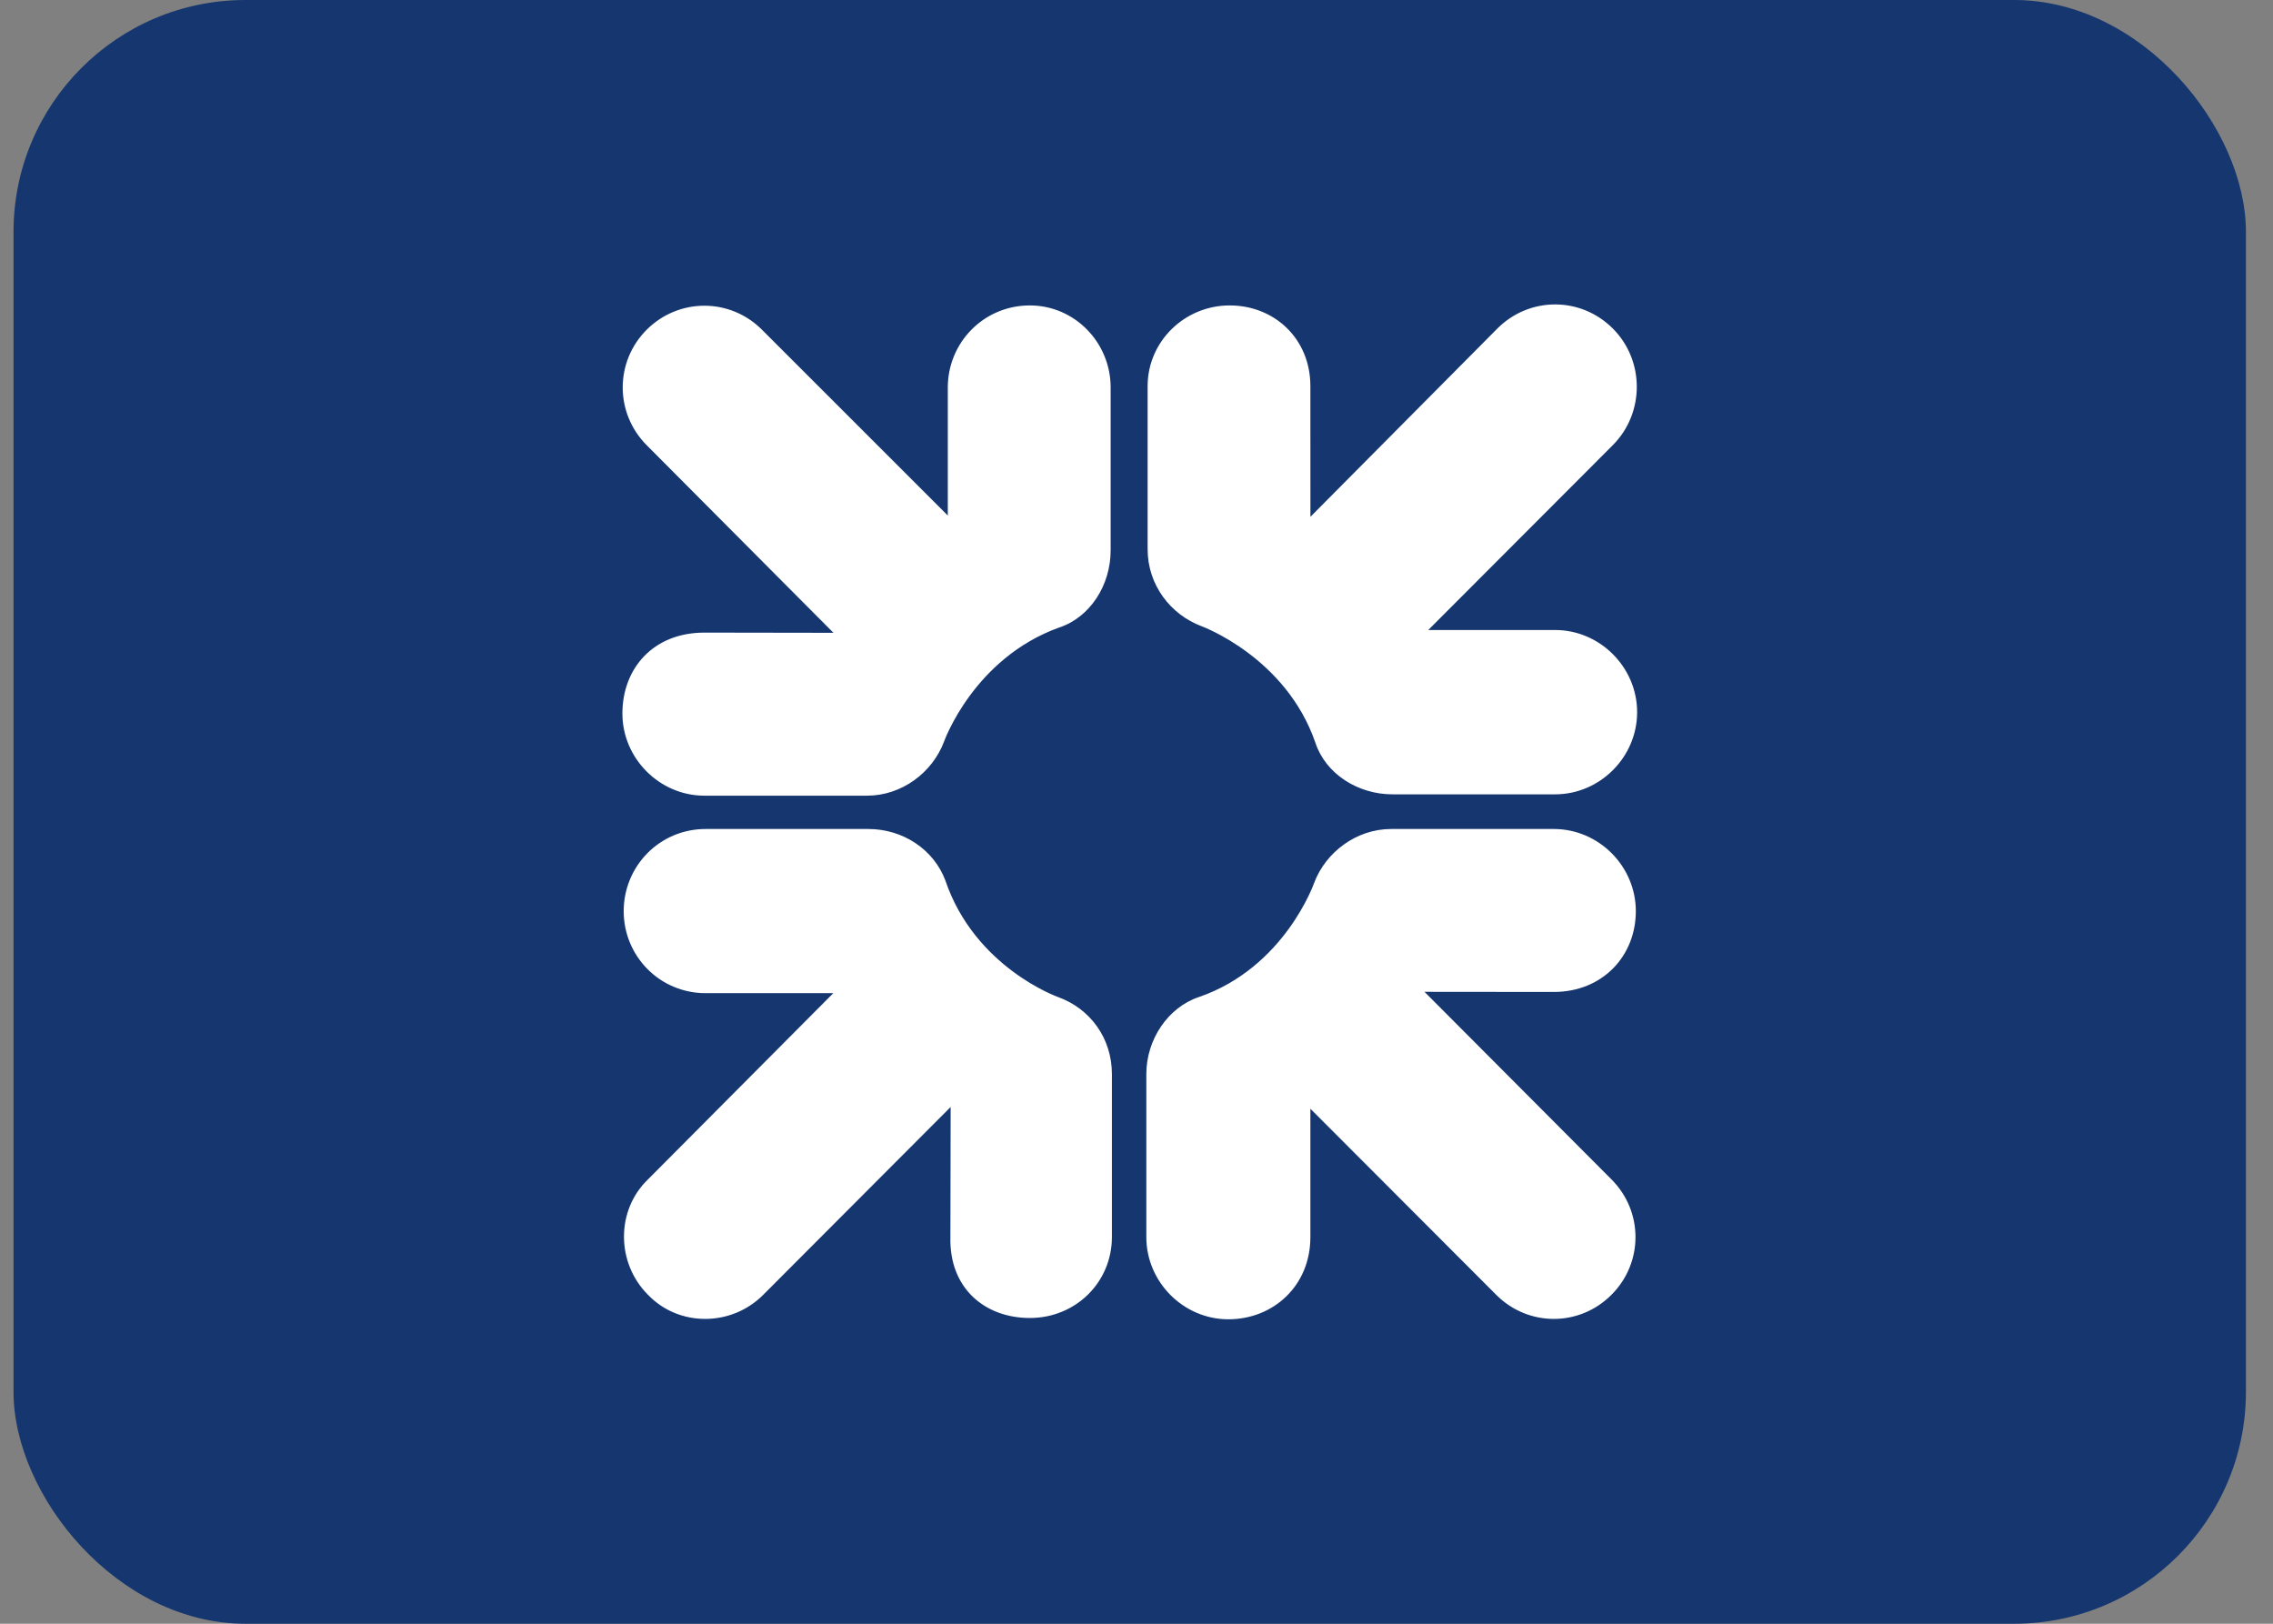 <svg width="56" height="40" viewBox="0 0 56 40" fill="none" xmlns="http://www.w3.org/2000/svg">
<rect x="0" y="0" width="56" height="40" fill="#808080" stroke="none"/>
<rect x="0.333" width="55" height="40" rx="5.714" fill="#15366F"/>
<path d="M26.099 15.457C23.985 16.216 23.257 18.272 23.257 18.272C22.972 19.031 22.216 19.601 21.364 19.601H17.353C16.249 19.601 15.334 18.682 15.334 17.576C15.334 16.469 16.091 15.584 17.353 15.584L20.534 15.589L15.932 10.967C15.145 10.176 15.145 8.911 15.932 8.123C16.722 7.334 17.986 7.334 18.773 8.123L23.351 12.7V9.545C23.351 8.44 24.236 7.524 25.372 7.524C26.479 7.524 27.363 8.44 27.363 9.545V13.56C27.363 14.414 26.857 15.206 26.099 15.457ZM25.372 32.468C24.268 32.468 23.383 31.738 23.415 30.475L23.421 27.27L18.805 31.896C18.017 32.689 16.722 32.689 15.964 31.896C15.176 31.108 15.176 29.811 15.964 29.054L20.53 24.466H17.385C16.249 24.466 15.366 23.55 15.366 22.446C15.366 21.339 16.249 20.422 17.385 20.422H21.394C22.246 20.422 23.004 20.927 23.29 21.687C24.016 23.834 26.066 24.561 26.066 24.561C26.857 24.846 27.394 25.573 27.394 26.459V30.475C27.394 31.582 26.508 32.468 25.372 32.468ZM38.282 24.436L35.095 24.433L39.702 29.054C40.491 29.843 40.491 31.108 39.702 31.896C38.914 32.689 37.65 32.689 36.861 31.896L32.284 27.313V30.475C32.284 31.678 31.368 32.5 30.263 32.5C29.158 32.5 28.242 31.582 28.242 30.475V26.459C28.242 25.605 28.779 24.814 29.538 24.561C31.652 23.834 32.377 21.749 32.377 21.749C32.662 20.992 33.42 20.422 34.272 20.422H38.282C39.388 20.422 40.302 21.339 40.302 22.446C40.302 23.55 39.482 24.436 38.282 24.436ZM38.314 19.568H34.304C33.452 19.568 32.662 19.062 32.41 18.304C31.683 16.185 29.601 15.426 29.601 15.426C28.842 15.14 28.274 14.414 28.274 13.528V9.513C28.274 8.408 29.189 7.524 30.295 7.524C31.4 7.524 32.284 8.345 32.284 9.513L32.285 12.731L36.892 8.092C37.682 7.302 38.945 7.302 39.734 8.092C40.523 8.88 40.523 10.176 39.734 10.967L35.188 15.52H38.314C39.418 15.52 40.334 16.437 40.334 17.544C40.334 18.651 39.418 19.568 38.314 19.568Z" fill="white"/>
</svg>
